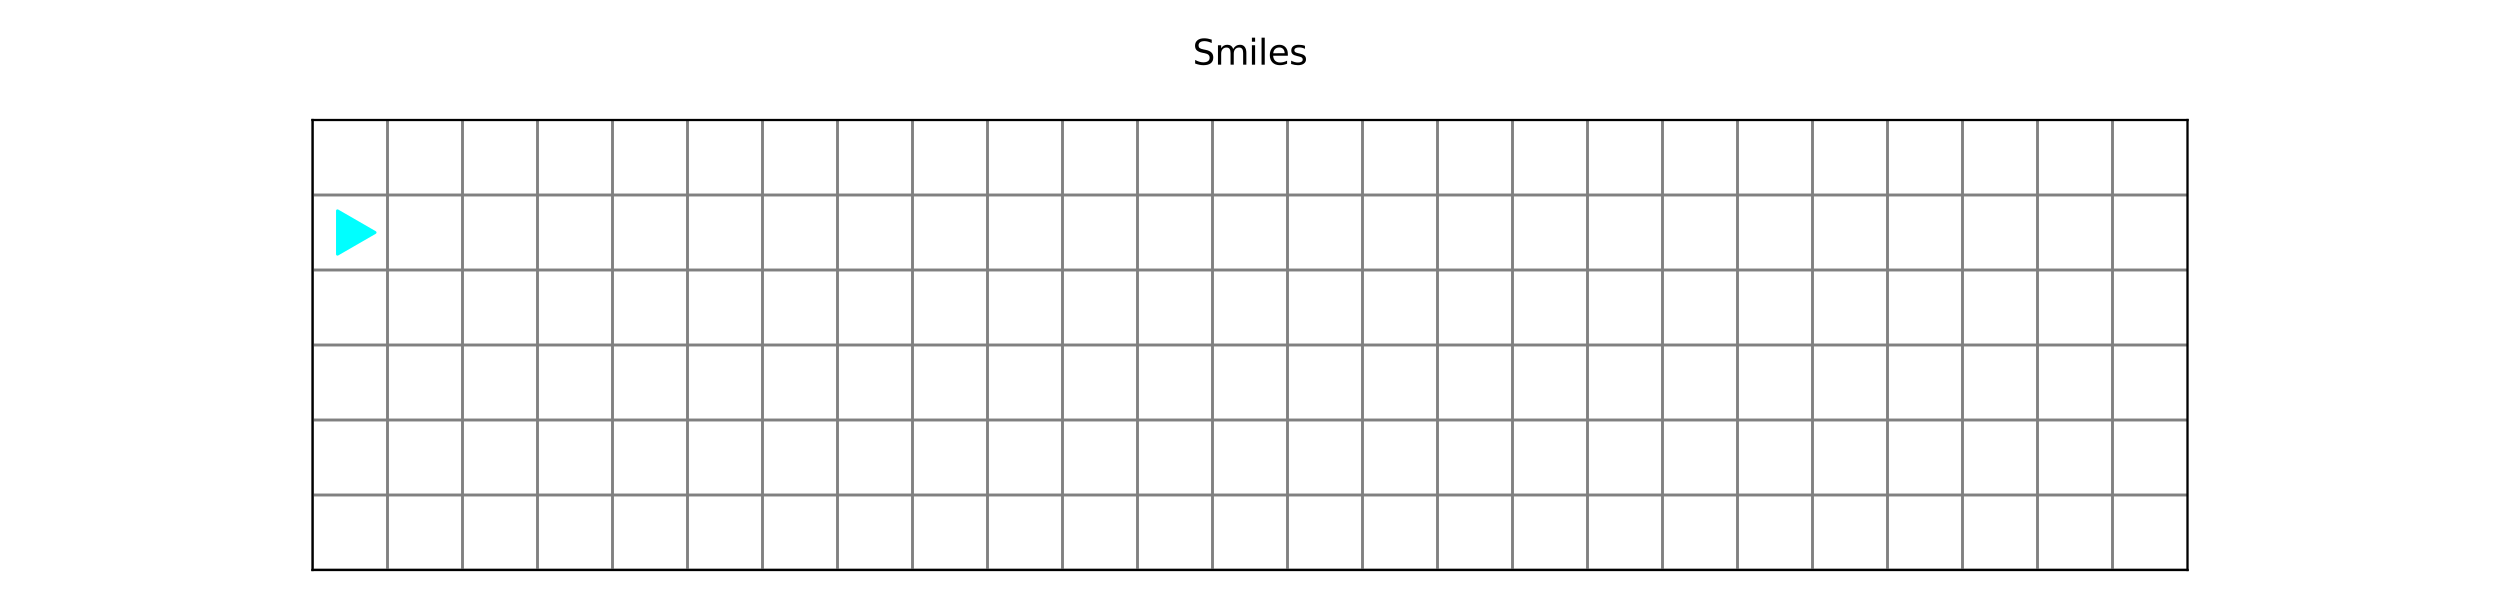<?xml version="1.0" encoding="utf-8" standalone="no"?>
<!DOCTYPE svg PUBLIC "-//W3C//DTD SVG 1.1//EN"
  "http://www.w3.org/Graphics/SVG/1.1/DTD/svg11.dtd">
<svg xmlns:xlink="http://www.w3.org/1999/xlink" width="864pt" height="207.36pt" viewBox="0 0 864 207.36" xmlns="http://www.w3.org/2000/svg" version="1.1">
 <defs>
  <style type="text/css">*{stroke-linejoin: round; stroke-linecap: butt}</style>
 </defs>
 <g id="figure_1">
  <g id="patch_1">
   <path d="M 0 207.36 
L 864 207.36 
L 864 0 
L 0 0 
z
" style="fill: #ffffff"/>
  </g>
  <g id="axes_1">
   <g id="patch_2">
    <path d="M 108 196.992 
L 756 196.992 
L 756 41.472 
L 108 41.472 
z
" style="fill: #ffffff"/>
   </g>
   <g id="patch_3">
    <path d="M 108 196.992 
L 133.92 196.992 
L 133.92 171.072 
L 108 171.072 
z
" clip-path="url(#pe98a3e1376)" style="fill: #ffffff; stroke: #ffffff; stroke-linejoin: miter"/>
   </g>
   <g id="patch_4">
    <path d="M 133.92 196.992 
L 159.84 196.992 
L 159.84 171.072 
L 133.92 171.072 
z
" clip-path="url(#pe98a3e1376)" style="fill: #ffffff; stroke: #ffffff; stroke-linejoin: miter"/>
   </g>
   <g id="patch_5">
    <path d="M 159.84 196.992 
L 185.76 196.992 
L 185.76 171.072 
L 159.84 171.072 
z
" clip-path="url(#pe98a3e1376)" style="fill: #ffffff; stroke: #ffffff; stroke-linejoin: miter"/>
   </g>
   <g id="patch_6">
    <path d="M 185.76 196.992 
L 211.68 196.992 
L 211.68 171.072 
L 185.76 171.072 
z
" clip-path="url(#pe98a3e1376)" style="fill: #ffffff; stroke: #ffffff; stroke-linejoin: miter"/>
   </g>
   <g id="patch_7">
    <path d="M 211.68 196.992 
L 237.6 196.992 
L 237.6 171.072 
L 211.68 171.072 
z
" clip-path="url(#pe98a3e1376)" style="fill: #ffffff; stroke: #ffffff; stroke-linejoin: miter"/>
   </g>
   <g id="patch_8">
    <path d="M 237.6 196.992 
L 263.52 196.992 
L 263.52 171.072 
L 237.6 171.072 
z
" clip-path="url(#pe98a3e1376)" style="fill: #ffffff; stroke: #ffffff; stroke-linejoin: miter"/>
   </g>
   <g id="patch_9">
    <path d="M 263.52 196.992 
L 289.44 196.992 
L 289.44 171.072 
L 263.52 171.072 
z
" clip-path="url(#pe98a3e1376)" style="fill: #ffffff; stroke: #ffffff; stroke-linejoin: miter"/>
   </g>
   <g id="patch_10">
    <path d="M 289.44 196.992 
L 315.36 196.992 
L 315.36 171.072 
L 289.44 171.072 
z
" clip-path="url(#pe98a3e1376)" style="fill: #ffffff; stroke: #ffffff; stroke-linejoin: miter"/>
   </g>
   <g id="patch_11">
    <path d="M 315.36 196.992 
L 341.28 196.992 
L 341.28 171.072 
L 315.36 171.072 
z
" clip-path="url(#pe98a3e1376)" style="fill: #ffffff; stroke: #ffffff; stroke-linejoin: miter"/>
   </g>
   <g id="patch_12">
    <path d="M 341.28 196.992 
L 367.2 196.992 
L 367.2 171.072 
L 341.28 171.072 
z
" clip-path="url(#pe98a3e1376)" style="fill: #ffffff; stroke: #ffffff; stroke-linejoin: miter"/>
   </g>
   <g id="patch_13">
    <path d="M 367.2 196.992 
L 393.12 196.992 
L 393.12 171.072 
L 367.2 171.072 
z
" clip-path="url(#pe98a3e1376)" style="fill: #ffffff; stroke: #ffffff; stroke-linejoin: miter"/>
   </g>
   <g id="patch_14">
    <path d="M 393.12 196.992 
L 419.04 196.992 
L 419.04 171.072 
L 393.12 171.072 
z
" clip-path="url(#pe98a3e1376)" style="fill: #ffffff; stroke: #ffffff; stroke-linejoin: miter"/>
   </g>
   <g id="patch_15">
    <path d="M 419.04 196.992 
L 444.96 196.992 
L 444.96 171.072 
L 419.04 171.072 
z
" clip-path="url(#pe98a3e1376)" style="fill: #ffffff; stroke: #ffffff; stroke-linejoin: miter"/>
   </g>
   <g id="patch_16">
    <path d="M 444.96 196.992 
L 470.88 196.992 
L 470.88 171.072 
L 444.96 171.072 
z
" clip-path="url(#pe98a3e1376)" style="fill: #ffffff; stroke: #ffffff; stroke-linejoin: miter"/>
   </g>
   <g id="patch_17">
    <path d="M 470.88 196.992 
L 496.8 196.992 
L 496.8 171.072 
L 470.88 171.072 
z
" clip-path="url(#pe98a3e1376)" style="fill: #ffffff; stroke: #ffffff; stroke-linejoin: miter"/>
   </g>
   <g id="patch_18">
    <path d="M 496.8 196.992 
L 522.72 196.992 
L 522.72 171.072 
L 496.8 171.072 
z
" clip-path="url(#pe98a3e1376)" style="fill: #ffffff; stroke: #ffffff; stroke-linejoin: miter"/>
   </g>
   <g id="patch_19">
    <path d="M 522.72 196.992 
L 548.64 196.992 
L 548.64 171.072 
L 522.72 171.072 
z
" clip-path="url(#pe98a3e1376)" style="fill: #ffffff; stroke: #ffffff; stroke-linejoin: miter"/>
   </g>
   <g id="patch_20">
    <path d="M 548.64 196.992 
L 574.56 196.992 
L 574.56 171.072 
L 548.64 171.072 
z
" clip-path="url(#pe98a3e1376)" style="fill: #ffffff; stroke: #ffffff; stroke-linejoin: miter"/>
   </g>
   <g id="patch_21">
    <path d="M 574.56 196.992 
L 600.48 196.992 
L 600.48 171.072 
L 574.56 171.072 
z
" clip-path="url(#pe98a3e1376)" style="fill: #ffffff; stroke: #ffffff; stroke-linejoin: miter"/>
   </g>
   <g id="patch_22">
    <path d="M 600.48 196.992 
L 626.4 196.992 
L 626.4 171.072 
L 600.48 171.072 
z
" clip-path="url(#pe98a3e1376)" style="fill: #ffffff; stroke: #ffffff; stroke-linejoin: miter"/>
   </g>
   <g id="patch_23">
    <path d="M 626.4 196.992 
L 652.32 196.992 
L 652.32 171.072 
L 626.4 171.072 
z
" clip-path="url(#pe98a3e1376)" style="fill: #ffffff; stroke: #ffffff; stroke-linejoin: miter"/>
   </g>
   <g id="patch_24">
    <path d="M 652.32 196.992 
L 678.24 196.992 
L 678.24 171.072 
L 652.32 171.072 
z
" clip-path="url(#pe98a3e1376)" style="fill: #ffffff; stroke: #ffffff; stroke-linejoin: miter"/>
   </g>
   <g id="patch_25">
    <path d="M 678.24 196.992 
L 704.16 196.992 
L 704.16 171.072 
L 678.24 171.072 
z
" clip-path="url(#pe98a3e1376)" style="fill: #ffffff; stroke: #ffffff; stroke-linejoin: miter"/>
   </g>
   <g id="patch_26">
    <path d="M 704.16 196.992 
L 730.08 196.992 
L 730.08 171.072 
L 704.16 171.072 
z
" clip-path="url(#pe98a3e1376)" style="fill: #ffffff; stroke: #ffffff; stroke-linejoin: miter"/>
   </g>
   <g id="patch_27">
    <path d="M 730.08 196.992 
L 756 196.992 
L 756 171.072 
L 730.08 171.072 
z
" clip-path="url(#pe98a3e1376)" style="fill: #ffffff; stroke: #ffffff; stroke-linejoin: miter"/>
   </g>
   <g id="patch_28">
    <path d="M 108 171.072 
L 133.92 171.072 
L 133.92 145.152 
L 108 145.152 
z
" clip-path="url(#pe98a3e1376)" style="fill: #ffffff; stroke: #ffffff; stroke-linejoin: miter"/>
   </g>
   <g id="patch_29">
    <path d="M 133.92 171.072 
L 159.84 171.072 
L 159.84 145.152 
L 133.92 145.152 
z
" clip-path="url(#pe98a3e1376)" style="fill: #ffffff; stroke: #ffffff; stroke-linejoin: miter"/>
   </g>
   <g id="patch_30">
    <path d="M 159.84 171.072 
L 185.76 171.072 
L 185.76 145.152 
L 159.84 145.152 
z
" clip-path="url(#pe98a3e1376)" style="fill: #ffffff; stroke: #ffffff; stroke-linejoin: miter"/>
   </g>
   <g id="patch_31">
    <path d="M 185.76 171.072 
L 211.68 171.072 
L 211.68 145.152 
L 185.76 145.152 
z
" clip-path="url(#pe98a3e1376)" style="fill: #ffffff; stroke: #ffffff; stroke-linejoin: miter"/>
   </g>
   <g id="patch_32">
    <path d="M 211.68 171.072 
L 237.6 171.072 
L 237.6 145.152 
L 211.68 145.152 
z
" clip-path="url(#pe98a3e1376)" style="fill: #ffffff; stroke: #ffffff; stroke-linejoin: miter"/>
   </g>
   <g id="patch_33">
    <path d="M 237.6 171.072 
L 263.52 171.072 
L 263.52 145.152 
L 237.6 145.152 
z
" clip-path="url(#pe98a3e1376)" style="fill: #ffffff; stroke: #ffffff; stroke-linejoin: miter"/>
   </g>
   <g id="patch_34">
    <path d="M 263.52 171.072 
L 289.44 171.072 
L 289.44 145.152 
L 263.52 145.152 
z
" clip-path="url(#pe98a3e1376)" style="fill: #ffffff; stroke: #ffffff; stroke-linejoin: miter"/>
   </g>
   <g id="patch_35">
    <path d="M 289.44 171.072 
L 315.36 171.072 
L 315.36 145.152 
L 289.44 145.152 
z
" clip-path="url(#pe98a3e1376)" style="fill: #ffffff; stroke: #ffffff; stroke-linejoin: miter"/>
   </g>
   <g id="patch_36">
    <path d="M 315.36 171.072 
L 341.28 171.072 
L 341.28 145.152 
L 315.36 145.152 
z
" clip-path="url(#pe98a3e1376)" style="fill: #ffffff; stroke: #ffffff; stroke-linejoin: miter"/>
   </g>
   <g id="patch_37">
    <path d="M 341.28 171.072 
L 367.2 171.072 
L 367.2 145.152 
L 341.28 145.152 
z
" clip-path="url(#pe98a3e1376)" style="fill: #ffffff; stroke: #ffffff; stroke-linejoin: miter"/>
   </g>
   <g id="patch_38">
    <path d="M 367.2 171.072 
L 393.12 171.072 
L 393.12 145.152 
L 367.2 145.152 
z
" clip-path="url(#pe98a3e1376)" style="fill: #ffffff; stroke: #ffffff; stroke-linejoin: miter"/>
   </g>
   <g id="patch_39">
    <path d="M 393.12 171.072 
L 419.04 171.072 
L 419.04 145.152 
L 393.12 145.152 
z
" clip-path="url(#pe98a3e1376)" style="fill: #ffffff; stroke: #ffffff; stroke-linejoin: miter"/>
   </g>
   <g id="patch_40">
    <path d="M 419.04 171.072 
L 444.96 171.072 
L 444.96 145.152 
L 419.04 145.152 
z
" clip-path="url(#pe98a3e1376)" style="fill: #ffffff; stroke: #ffffff; stroke-linejoin: miter"/>
   </g>
   <g id="patch_41">
    <path d="M 444.96 171.072 
L 470.88 171.072 
L 470.88 145.152 
L 444.96 145.152 
z
" clip-path="url(#pe98a3e1376)" style="fill: #ffffff; stroke: #ffffff; stroke-linejoin: miter"/>
   </g>
   <g id="patch_42">
    <path d="M 470.88 171.072 
L 496.8 171.072 
L 496.8 145.152 
L 470.88 145.152 
z
" clip-path="url(#pe98a3e1376)" style="fill: #ffffff; stroke: #ffffff; stroke-linejoin: miter"/>
   </g>
   <g id="patch_43">
    <path d="M 496.8 171.072 
L 522.72 171.072 
L 522.72 145.152 
L 496.8 145.152 
z
" clip-path="url(#pe98a3e1376)" style="fill: #ffffff; stroke: #ffffff; stroke-linejoin: miter"/>
   </g>
   <g id="patch_44">
    <path d="M 522.72 171.072 
L 548.64 171.072 
L 548.64 145.152 
L 522.72 145.152 
z
" clip-path="url(#pe98a3e1376)" style="fill: #ffffff; stroke: #ffffff; stroke-linejoin: miter"/>
   </g>
   <g id="patch_45">
    <path d="M 548.64 171.072 
L 574.56 171.072 
L 574.56 145.152 
L 548.64 145.152 
z
" clip-path="url(#pe98a3e1376)" style="fill: #ffffff; stroke: #ffffff; stroke-linejoin: miter"/>
   </g>
   <g id="patch_46">
    <path d="M 574.56 171.072 
L 600.48 171.072 
L 600.48 145.152 
L 574.56 145.152 
z
" clip-path="url(#pe98a3e1376)" style="fill: #ffffff; stroke: #ffffff; stroke-linejoin: miter"/>
   </g>
   <g id="patch_47">
    <path d="M 600.48 171.072 
L 626.4 171.072 
L 626.4 145.152 
L 600.48 145.152 
z
" clip-path="url(#pe98a3e1376)" style="fill: #ffffff; stroke: #ffffff; stroke-linejoin: miter"/>
   </g>
   <g id="patch_48">
    <path d="M 626.4 171.072 
L 652.32 171.072 
L 652.32 145.152 
L 626.4 145.152 
z
" clip-path="url(#pe98a3e1376)" style="fill: #ffffff; stroke: #ffffff; stroke-linejoin: miter"/>
   </g>
   <g id="patch_49">
    <path d="M 652.32 171.072 
L 678.24 171.072 
L 678.24 145.152 
L 652.32 145.152 
z
" clip-path="url(#pe98a3e1376)" style="fill: #ffffff; stroke: #ffffff; stroke-linejoin: miter"/>
   </g>
   <g id="patch_50">
    <path d="M 678.24 171.072 
L 704.16 171.072 
L 704.16 145.152 
L 678.24 145.152 
z
" clip-path="url(#pe98a3e1376)" style="fill: #ffffff; stroke: #ffffff; stroke-linejoin: miter"/>
   </g>
   <g id="patch_51">
    <path d="M 704.16 171.072 
L 730.08 171.072 
L 730.08 145.152 
L 704.16 145.152 
z
" clip-path="url(#pe98a3e1376)" style="fill: #ffffff; stroke: #ffffff; stroke-linejoin: miter"/>
   </g>
   <g id="patch_52">
    <path d="M 730.08 171.072 
L 756 171.072 
L 756 145.152 
L 730.08 145.152 
z
" clip-path="url(#pe98a3e1376)" style="fill: #ffffff; stroke: #ffffff; stroke-linejoin: miter"/>
   </g>
   <g id="patch_53">
    <path d="M 108 145.152 
L 133.92 145.152 
L 133.92 119.232 
L 108 119.232 
z
" clip-path="url(#pe98a3e1376)" style="fill: #ffffff; stroke: #ffffff; stroke-linejoin: miter"/>
   </g>
   <g id="patch_54">
    <path d="M 133.92 145.152 
L 159.84 145.152 
L 159.84 119.232 
L 133.92 119.232 
z
" clip-path="url(#pe98a3e1376)" style="fill: #ffffff; stroke: #ffffff; stroke-linejoin: miter"/>
   </g>
   <g id="patch_55">
    <path d="M 159.84 145.152 
L 185.76 145.152 
L 185.76 119.232 
L 159.84 119.232 
z
" clip-path="url(#pe98a3e1376)" style="fill: #ffffff; stroke: #ffffff; stroke-linejoin: miter"/>
   </g>
   <g id="patch_56">
    <path d="M 185.76 145.152 
L 211.68 145.152 
L 211.68 119.232 
L 185.76 119.232 
z
" clip-path="url(#pe98a3e1376)" style="fill: #ffffff; stroke: #ffffff; stroke-linejoin: miter"/>
   </g>
   <g id="patch_57">
    <path d="M 211.68 145.152 
L 237.6 145.152 
L 237.6 119.232 
L 211.68 119.232 
z
" clip-path="url(#pe98a3e1376)" style="fill: #ffffff; stroke: #ffffff; stroke-linejoin: miter"/>
   </g>
   <g id="patch_58">
    <path d="M 237.6 145.152 
L 263.52 145.152 
L 263.52 119.232 
L 237.6 119.232 
z
" clip-path="url(#pe98a3e1376)" style="fill: #ffffff; stroke: #ffffff; stroke-linejoin: miter"/>
   </g>
   <g id="patch_59">
    <path d="M 263.52 145.152 
L 289.44 145.152 
L 289.44 119.232 
L 263.52 119.232 
z
" clip-path="url(#pe98a3e1376)" style="fill: #ffffff; stroke: #ffffff; stroke-linejoin: miter"/>
   </g>
   <g id="patch_60">
    <path d="M 289.44 145.152 
L 315.36 145.152 
L 315.36 119.232 
L 289.44 119.232 
z
" clip-path="url(#pe98a3e1376)" style="fill: #ffffff; stroke: #ffffff; stroke-linejoin: miter"/>
   </g>
   <g id="patch_61">
    <path d="M 315.36 145.152 
L 341.28 145.152 
L 341.28 119.232 
L 315.36 119.232 
z
" clip-path="url(#pe98a3e1376)" style="fill: #ffffff; stroke: #ffffff; stroke-linejoin: miter"/>
   </g>
   <g id="patch_62">
    <path d="M 341.28 145.152 
L 367.2 145.152 
L 367.2 119.232 
L 341.28 119.232 
z
" clip-path="url(#pe98a3e1376)" style="fill: #ffffff; stroke: #ffffff; stroke-linejoin: miter"/>
   </g>
   <g id="patch_63">
    <path d="M 367.2 145.152 
L 393.12 145.152 
L 393.12 119.232 
L 367.2 119.232 
z
" clip-path="url(#pe98a3e1376)" style="fill: #ffffff; stroke: #ffffff; stroke-linejoin: miter"/>
   </g>
   <g id="patch_64">
    <path d="M 393.12 145.152 
L 419.04 145.152 
L 419.04 119.232 
L 393.12 119.232 
z
" clip-path="url(#pe98a3e1376)" style="fill: #ffffff; stroke: #ffffff; stroke-linejoin: miter"/>
   </g>
   <g id="patch_65">
    <path d="M 419.04 145.152 
L 444.96 145.152 
L 444.96 119.232 
L 419.04 119.232 
z
" clip-path="url(#pe98a3e1376)" style="fill: #ffffff; stroke: #ffffff; stroke-linejoin: miter"/>
   </g>
   <g id="patch_66">
    <path d="M 444.96 145.152 
L 470.88 145.152 
L 470.88 119.232 
L 444.96 119.232 
z
" clip-path="url(#pe98a3e1376)" style="fill: #ffffff; stroke: #ffffff; stroke-linejoin: miter"/>
   </g>
   <g id="patch_67">
    <path d="M 470.88 145.152 
L 496.8 145.152 
L 496.8 119.232 
L 470.88 119.232 
z
" clip-path="url(#pe98a3e1376)" style="fill: #ffffff; stroke: #ffffff; stroke-linejoin: miter"/>
   </g>
   <g id="patch_68">
    <path d="M 496.8 145.152 
L 522.72 145.152 
L 522.72 119.232 
L 496.8 119.232 
z
" clip-path="url(#pe98a3e1376)" style="fill: #ffffff; stroke: #ffffff; stroke-linejoin: miter"/>
   </g>
   <g id="patch_69">
    <path d="M 522.72 145.152 
L 548.64 145.152 
L 548.64 119.232 
L 522.72 119.232 
z
" clip-path="url(#pe98a3e1376)" style="fill: #ffffff; stroke: #ffffff; stroke-linejoin: miter"/>
   </g>
   <g id="patch_70">
    <path d="M 548.64 145.152 
L 574.56 145.152 
L 574.56 119.232 
L 548.64 119.232 
z
" clip-path="url(#pe98a3e1376)" style="fill: #ffffff; stroke: #ffffff; stroke-linejoin: miter"/>
   </g>
   <g id="patch_71">
    <path d="M 574.56 145.152 
L 600.48 145.152 
L 600.48 119.232 
L 574.56 119.232 
z
" clip-path="url(#pe98a3e1376)" style="fill: #ffffff; stroke: #ffffff; stroke-linejoin: miter"/>
   </g>
   <g id="patch_72">
    <path d="M 600.48 145.152 
L 626.4 145.152 
L 626.4 119.232 
L 600.48 119.232 
z
" clip-path="url(#pe98a3e1376)" style="fill: #ffffff; stroke: #ffffff; stroke-linejoin: miter"/>
   </g>
   <g id="patch_73">
    <path d="M 626.4 145.152 
L 652.32 145.152 
L 652.32 119.232 
L 626.4 119.232 
z
" clip-path="url(#pe98a3e1376)" style="fill: #ffffff; stroke: #ffffff; stroke-linejoin: miter"/>
   </g>
   <g id="patch_74">
    <path d="M 652.32 145.152 
L 678.24 145.152 
L 678.24 119.232 
L 652.32 119.232 
z
" clip-path="url(#pe98a3e1376)" style="fill: #ffffff; stroke: #ffffff; stroke-linejoin: miter"/>
   </g>
   <g id="patch_75">
    <path d="M 678.24 145.152 
L 704.16 145.152 
L 704.16 119.232 
L 678.24 119.232 
z
" clip-path="url(#pe98a3e1376)" style="fill: #ffffff; stroke: #ffffff; stroke-linejoin: miter"/>
   </g>
   <g id="patch_76">
    <path d="M 704.16 145.152 
L 730.08 145.152 
L 730.08 119.232 
L 704.16 119.232 
z
" clip-path="url(#pe98a3e1376)" style="fill: #ffffff; stroke: #ffffff; stroke-linejoin: miter"/>
   </g>
   <g id="patch_77">
    <path d="M 730.08 145.152 
L 756 145.152 
L 756 119.232 
L 730.08 119.232 
z
" clip-path="url(#pe98a3e1376)" style="fill: #ffffff; stroke: #ffffff; stroke-linejoin: miter"/>
   </g>
   <g id="patch_78">
    <path d="M 108 119.232 
L 133.92 119.232 
L 133.92 93.312 
L 108 93.312 
z
" clip-path="url(#pe98a3e1376)" style="fill: #ffffff; stroke: #ffffff; stroke-linejoin: miter"/>
   </g>
   <g id="patch_79">
    <path d="M 133.92 119.232 
L 159.84 119.232 
L 159.84 93.312 
L 133.92 93.312 
z
" clip-path="url(#pe98a3e1376)" style="fill: #ffffff; stroke: #ffffff; stroke-linejoin: miter"/>
   </g>
   <g id="patch_80">
    <path d="M 159.84 119.232 
L 185.76 119.232 
L 185.76 93.312 
L 159.84 93.312 
z
" clip-path="url(#pe98a3e1376)" style="fill: #ffffff; stroke: #ffffff; stroke-linejoin: miter"/>
   </g>
   <g id="patch_81">
    <path d="M 185.76 119.232 
L 211.68 119.232 
L 211.68 93.312 
L 185.76 93.312 
z
" clip-path="url(#pe98a3e1376)" style="fill: #ffffff; stroke: #ffffff; stroke-linejoin: miter"/>
   </g>
   <g id="patch_82">
    <path d="M 211.68 119.232 
L 237.6 119.232 
L 237.6 93.312 
L 211.68 93.312 
z
" clip-path="url(#pe98a3e1376)" style="fill: #ffffff; stroke: #ffffff; stroke-linejoin: miter"/>
   </g>
   <g id="patch_83">
    <path d="M 237.6 119.232 
L 263.52 119.232 
L 263.52 93.312 
L 237.6 93.312 
z
" clip-path="url(#pe98a3e1376)" style="fill: #ffffff; stroke: #ffffff; stroke-linejoin: miter"/>
   </g>
   <g id="patch_84">
    <path d="M 263.52 119.232 
L 289.44 119.232 
L 289.44 93.312 
L 263.52 93.312 
z
" clip-path="url(#pe98a3e1376)" style="fill: #ffffff; stroke: #ffffff; stroke-linejoin: miter"/>
   </g>
   <g id="patch_85">
    <path d="M 289.44 119.232 
L 315.36 119.232 
L 315.36 93.312 
L 289.44 93.312 
z
" clip-path="url(#pe98a3e1376)" style="fill: #ffffff; stroke: #ffffff; stroke-linejoin: miter"/>
   </g>
   <g id="patch_86">
    <path d="M 315.36 119.232 
L 341.28 119.232 
L 341.28 93.312 
L 315.36 93.312 
z
" clip-path="url(#pe98a3e1376)" style="fill: #ffffff; stroke: #ffffff; stroke-linejoin: miter"/>
   </g>
   <g id="patch_87">
    <path d="M 341.28 119.232 
L 367.2 119.232 
L 367.2 93.312 
L 341.28 93.312 
z
" clip-path="url(#pe98a3e1376)" style="fill: #ffffff; stroke: #ffffff; stroke-linejoin: miter"/>
   </g>
   <g id="patch_88">
    <path d="M 367.2 119.232 
L 393.12 119.232 
L 393.12 93.312 
L 367.2 93.312 
z
" clip-path="url(#pe98a3e1376)" style="fill: #ffffff; stroke: #ffffff; stroke-linejoin: miter"/>
   </g>
   <g id="patch_89">
    <path d="M 393.12 119.232 
L 419.04 119.232 
L 419.04 93.312 
L 393.12 93.312 
z
" clip-path="url(#pe98a3e1376)" style="fill: #ffffff; stroke: #ffffff; stroke-linejoin: miter"/>
   </g>
   <g id="patch_90">
    <path d="M 419.04 119.232 
L 444.96 119.232 
L 444.96 93.312 
L 419.04 93.312 
z
" clip-path="url(#pe98a3e1376)" style="fill: #ffffff; stroke: #ffffff; stroke-linejoin: miter"/>
   </g>
   <g id="patch_91">
    <path d="M 444.96 119.232 
L 470.88 119.232 
L 470.88 93.312 
L 444.96 93.312 
z
" clip-path="url(#pe98a3e1376)" style="fill: #ffffff; stroke: #ffffff; stroke-linejoin: miter"/>
   </g>
   <g id="patch_92">
    <path d="M 470.88 119.232 
L 496.8 119.232 
L 496.8 93.312 
L 470.88 93.312 
z
" clip-path="url(#pe98a3e1376)" style="fill: #ffffff; stroke: #ffffff; stroke-linejoin: miter"/>
   </g>
   <g id="patch_93">
    <path d="M 496.8 119.232 
L 522.72 119.232 
L 522.72 93.312 
L 496.8 93.312 
z
" clip-path="url(#pe98a3e1376)" style="fill: #ffffff; stroke: #ffffff; stroke-linejoin: miter"/>
   </g>
   <g id="patch_94">
    <path d="M 522.72 119.232 
L 548.64 119.232 
L 548.64 93.312 
L 522.72 93.312 
z
" clip-path="url(#pe98a3e1376)" style="fill: #ffffff; stroke: #ffffff; stroke-linejoin: miter"/>
   </g>
   <g id="patch_95">
    <path d="M 548.64 119.232 
L 574.56 119.232 
L 574.56 93.312 
L 548.64 93.312 
z
" clip-path="url(#pe98a3e1376)" style="fill: #ffffff; stroke: #ffffff; stroke-linejoin: miter"/>
   </g>
   <g id="patch_96">
    <path d="M 574.56 119.232 
L 600.48 119.232 
L 600.48 93.312 
L 574.56 93.312 
z
" clip-path="url(#pe98a3e1376)" style="fill: #ffffff; stroke: #ffffff; stroke-linejoin: miter"/>
   </g>
   <g id="patch_97">
    <path d="M 600.48 119.232 
L 626.4 119.232 
L 626.4 93.312 
L 600.48 93.312 
z
" clip-path="url(#pe98a3e1376)" style="fill: #ffffff; stroke: #ffffff; stroke-linejoin: miter"/>
   </g>
   <g id="patch_98">
    <path d="M 626.4 119.232 
L 652.32 119.232 
L 652.32 93.312 
L 626.4 93.312 
z
" clip-path="url(#pe98a3e1376)" style="fill: #ffffff; stroke: #ffffff; stroke-linejoin: miter"/>
   </g>
   <g id="patch_99">
    <path d="M 652.32 119.232 
L 678.24 119.232 
L 678.24 93.312 
L 652.32 93.312 
z
" clip-path="url(#pe98a3e1376)" style="fill: #ffffff; stroke: #ffffff; stroke-linejoin: miter"/>
   </g>
   <g id="patch_100">
    <path d="M 678.24 119.232 
L 704.16 119.232 
L 704.16 93.312 
L 678.24 93.312 
z
" clip-path="url(#pe98a3e1376)" style="fill: #ffffff; stroke: #ffffff; stroke-linejoin: miter"/>
   </g>
   <g id="patch_101">
    <path d="M 704.16 119.232 
L 730.08 119.232 
L 730.08 93.312 
L 704.16 93.312 
z
" clip-path="url(#pe98a3e1376)" style="fill: #ffffff; stroke: #ffffff; stroke-linejoin: miter"/>
   </g>
   <g id="patch_102">
    <path d="M 730.08 119.232 
L 756 119.232 
L 756 93.312 
L 730.08 93.312 
z
" clip-path="url(#pe98a3e1376)" style="fill: #ffffff; stroke: #ffffff; stroke-linejoin: miter"/>
   </g>
   <g id="patch_103">
    <path d="M 108 93.312 
L 133.92 93.312 
L 133.92 67.392 
L 108 67.392 
z
" clip-path="url(#pe98a3e1376)" style="fill: #ffffff; stroke: #ffffff; stroke-linejoin: miter"/>
   </g>
   <g id="patch_104">
    <path d="M 133.92 93.312 
L 159.84 93.312 
L 159.84 67.392 
L 133.92 67.392 
z
" clip-path="url(#pe98a3e1376)" style="fill: #ffffff; stroke: #ffffff; stroke-linejoin: miter"/>
   </g>
   <g id="patch_105">
    <path d="M 159.84 93.312 
L 185.76 93.312 
L 185.76 67.392 
L 159.84 67.392 
z
" clip-path="url(#pe98a3e1376)" style="fill: #ffffff; stroke: #ffffff; stroke-linejoin: miter"/>
   </g>
   <g id="patch_106">
    <path d="M 185.76 93.312 
L 211.68 93.312 
L 211.68 67.392 
L 185.76 67.392 
z
" clip-path="url(#pe98a3e1376)" style="fill: #ffffff; stroke: #ffffff; stroke-linejoin: miter"/>
   </g>
   <g id="patch_107">
    <path d="M 211.68 93.312 
L 237.6 93.312 
L 237.6 67.392 
L 211.68 67.392 
z
" clip-path="url(#pe98a3e1376)" style="fill: #ffffff; stroke: #ffffff; stroke-linejoin: miter"/>
   </g>
   <g id="patch_108">
    <path d="M 237.6 93.312 
L 263.52 93.312 
L 263.52 67.392 
L 237.6 67.392 
z
" clip-path="url(#pe98a3e1376)" style="fill: #ffffff; stroke: #ffffff; stroke-linejoin: miter"/>
   </g>
   <g id="patch_109">
    <path d="M 263.52 93.312 
L 289.44 93.312 
L 289.44 67.392 
L 263.52 67.392 
z
" clip-path="url(#pe98a3e1376)" style="fill: #ffffff; stroke: #ffffff; stroke-linejoin: miter"/>
   </g>
   <g id="patch_110">
    <path d="M 289.44 93.312 
L 315.36 93.312 
L 315.36 67.392 
L 289.44 67.392 
z
" clip-path="url(#pe98a3e1376)" style="fill: #ffffff; stroke: #ffffff; stroke-linejoin: miter"/>
   </g>
   <g id="patch_111">
    <path d="M 315.36 93.312 
L 341.28 93.312 
L 341.28 67.392 
L 315.36 67.392 
z
" clip-path="url(#pe98a3e1376)" style="fill: #ffffff; stroke: #ffffff; stroke-linejoin: miter"/>
   </g>
   <g id="patch_112">
    <path d="M 341.28 93.312 
L 367.2 93.312 
L 367.2 67.392 
L 341.28 67.392 
z
" clip-path="url(#pe98a3e1376)" style="fill: #ffffff; stroke: #ffffff; stroke-linejoin: miter"/>
   </g>
   <g id="patch_113">
    <path d="M 367.2 93.312 
L 393.12 93.312 
L 393.12 67.392 
L 367.2 67.392 
z
" clip-path="url(#pe98a3e1376)" style="fill: #ffffff; stroke: #ffffff; stroke-linejoin: miter"/>
   </g>
   <g id="patch_114">
    <path d="M 393.12 93.312 
L 419.04 93.312 
L 419.04 67.392 
L 393.12 67.392 
z
" clip-path="url(#pe98a3e1376)" style="fill: #ffffff; stroke: #ffffff; stroke-linejoin: miter"/>
   </g>
   <g id="patch_115">
    <path d="M 419.04 93.312 
L 444.96 93.312 
L 444.96 67.392 
L 419.04 67.392 
z
" clip-path="url(#pe98a3e1376)" style="fill: #ffffff; stroke: #ffffff; stroke-linejoin: miter"/>
   </g>
   <g id="patch_116">
    <path d="M 444.96 93.312 
L 470.88 93.312 
L 470.88 67.392 
L 444.96 67.392 
z
" clip-path="url(#pe98a3e1376)" style="fill: #ffffff; stroke: #ffffff; stroke-linejoin: miter"/>
   </g>
   <g id="patch_117">
    <path d="M 470.88 93.312 
L 496.8 93.312 
L 496.8 67.392 
L 470.88 67.392 
z
" clip-path="url(#pe98a3e1376)" style="fill: #ffffff; stroke: #ffffff; stroke-linejoin: miter"/>
   </g>
   <g id="patch_118">
    <path d="M 496.8 93.312 
L 522.72 93.312 
L 522.72 67.392 
L 496.8 67.392 
z
" clip-path="url(#pe98a3e1376)" style="fill: #ffffff; stroke: #ffffff; stroke-linejoin: miter"/>
   </g>
   <g id="patch_119">
    <path d="M 522.72 93.312 
L 548.64 93.312 
L 548.64 67.392 
L 522.72 67.392 
z
" clip-path="url(#pe98a3e1376)" style="fill: #ffffff; stroke: #ffffff; stroke-linejoin: miter"/>
   </g>
   <g id="patch_120">
    <path d="M 548.64 93.312 
L 574.56 93.312 
L 574.56 67.392 
L 548.64 67.392 
z
" clip-path="url(#pe98a3e1376)" style="fill: #ffffff; stroke: #ffffff; stroke-linejoin: miter"/>
   </g>
   <g id="patch_121">
    <path d="M 574.56 93.312 
L 600.48 93.312 
L 600.48 67.392 
L 574.56 67.392 
z
" clip-path="url(#pe98a3e1376)" style="fill: #ffffff; stroke: #ffffff; stroke-linejoin: miter"/>
   </g>
   <g id="patch_122">
    <path d="M 600.48 93.312 
L 626.4 93.312 
L 626.4 67.392 
L 600.48 67.392 
z
" clip-path="url(#pe98a3e1376)" style="fill: #ffffff; stroke: #ffffff; stroke-linejoin: miter"/>
   </g>
   <g id="patch_123">
    <path d="M 626.4 93.312 
L 652.32 93.312 
L 652.32 67.392 
L 626.4 67.392 
z
" clip-path="url(#pe98a3e1376)" style="fill: #ffffff; stroke: #ffffff; stroke-linejoin: miter"/>
   </g>
   <g id="patch_124">
    <path d="M 652.32 93.312 
L 678.24 93.312 
L 678.24 67.392 
L 652.32 67.392 
z
" clip-path="url(#pe98a3e1376)" style="fill: #ffffff; stroke: #ffffff; stroke-linejoin: miter"/>
   </g>
   <g id="patch_125">
    <path d="M 678.24 93.312 
L 704.16 93.312 
L 704.16 67.392 
L 678.24 67.392 
z
" clip-path="url(#pe98a3e1376)" style="fill: #ffffff; stroke: #ffffff; stroke-linejoin: miter"/>
   </g>
   <g id="patch_126">
    <path d="M 704.16 93.312 
L 730.08 93.312 
L 730.08 67.392 
L 704.16 67.392 
z
" clip-path="url(#pe98a3e1376)" style="fill: #ffffff; stroke: #ffffff; stroke-linejoin: miter"/>
   </g>
   <g id="patch_127">
    <path d="M 730.08 93.312 
L 756 93.312 
L 756 67.392 
L 730.08 67.392 
z
" clip-path="url(#pe98a3e1376)" style="fill: #ffffff; stroke: #ffffff; stroke-linejoin: miter"/>
   </g>
   <g id="patch_128">
    <path d="M 108 67.392 
L 133.92 67.392 
L 133.92 41.472 
L 108 41.472 
z
" clip-path="url(#pe98a3e1376)" style="fill: #ffffff; stroke: #ffffff; stroke-linejoin: miter"/>
   </g>
   <g id="patch_129">
    <path d="M 133.92 67.392 
L 159.84 67.392 
L 159.84 41.472 
L 133.92 41.472 
z
" clip-path="url(#pe98a3e1376)" style="fill: #ffffff; stroke: #ffffff; stroke-linejoin: miter"/>
   </g>
   <g id="patch_130">
    <path d="M 159.84 67.392 
L 185.76 67.392 
L 185.76 41.472 
L 159.84 41.472 
z
" clip-path="url(#pe98a3e1376)" style="fill: #ffffff; stroke: #ffffff; stroke-linejoin: miter"/>
   </g>
   <g id="patch_131">
    <path d="M 185.76 67.392 
L 211.68 67.392 
L 211.68 41.472 
L 185.76 41.472 
z
" clip-path="url(#pe98a3e1376)" style="fill: #ffffff; stroke: #ffffff; stroke-linejoin: miter"/>
   </g>
   <g id="patch_132">
    <path d="M 211.68 67.392 
L 237.6 67.392 
L 237.6 41.472 
L 211.68 41.472 
z
" clip-path="url(#pe98a3e1376)" style="fill: #ffffff; stroke: #ffffff; stroke-linejoin: miter"/>
   </g>
   <g id="patch_133">
    <path d="M 237.6 67.392 
L 263.52 67.392 
L 263.52 41.472 
L 237.6 41.472 
z
" clip-path="url(#pe98a3e1376)" style="fill: #ffffff; stroke: #ffffff; stroke-linejoin: miter"/>
   </g>
   <g id="patch_134">
    <path d="M 263.52 67.392 
L 289.44 67.392 
L 289.44 41.472 
L 263.52 41.472 
z
" clip-path="url(#pe98a3e1376)" style="fill: #ffffff; stroke: #ffffff; stroke-linejoin: miter"/>
   </g>
   <g id="patch_135">
    <path d="M 289.44 67.392 
L 315.36 67.392 
L 315.36 41.472 
L 289.44 41.472 
z
" clip-path="url(#pe98a3e1376)" style="fill: #ffffff; stroke: #ffffff; stroke-linejoin: miter"/>
   </g>
   <g id="patch_136">
    <path d="M 315.36 67.392 
L 341.28 67.392 
L 341.28 41.472 
L 315.36 41.472 
z
" clip-path="url(#pe98a3e1376)" style="fill: #ffffff; stroke: #ffffff; stroke-linejoin: miter"/>
   </g>
   <g id="patch_137">
    <path d="M 341.28 67.392 
L 367.2 67.392 
L 367.2 41.472 
L 341.28 41.472 
z
" clip-path="url(#pe98a3e1376)" style="fill: #ffffff; stroke: #ffffff; stroke-linejoin: miter"/>
   </g>
   <g id="patch_138">
    <path d="M 367.2 67.392 
L 393.12 67.392 
L 393.12 41.472 
L 367.2 41.472 
z
" clip-path="url(#pe98a3e1376)" style="fill: #ffffff; stroke: #ffffff; stroke-linejoin: miter"/>
   </g>
   <g id="patch_139">
    <path d="M 393.12 67.392 
L 419.04 67.392 
L 419.04 41.472 
L 393.12 41.472 
z
" clip-path="url(#pe98a3e1376)" style="fill: #ffffff; stroke: #ffffff; stroke-linejoin: miter"/>
   </g>
   <g id="patch_140">
    <path d="M 419.04 67.392 
L 444.96 67.392 
L 444.96 41.472 
L 419.04 41.472 
z
" clip-path="url(#pe98a3e1376)" style="fill: #ffffff; stroke: #ffffff; stroke-linejoin: miter"/>
   </g>
   <g id="patch_141">
    <path d="M 444.96 67.392 
L 470.88 67.392 
L 470.88 41.472 
L 444.96 41.472 
z
" clip-path="url(#pe98a3e1376)" style="fill: #ffffff; stroke: #ffffff; stroke-linejoin: miter"/>
   </g>
   <g id="patch_142">
    <path d="M 470.88 67.392 
L 496.8 67.392 
L 496.8 41.472 
L 470.88 41.472 
z
" clip-path="url(#pe98a3e1376)" style="fill: #ffffff; stroke: #ffffff; stroke-linejoin: miter"/>
   </g>
   <g id="patch_143">
    <path d="M 496.8 67.392 
L 522.72 67.392 
L 522.72 41.472 
L 496.8 41.472 
z
" clip-path="url(#pe98a3e1376)" style="fill: #ffffff; stroke: #ffffff; stroke-linejoin: miter"/>
   </g>
   <g id="patch_144">
    <path d="M 522.72 67.392 
L 548.64 67.392 
L 548.64 41.472 
L 522.72 41.472 
z
" clip-path="url(#pe98a3e1376)" style="fill: #ffffff; stroke: #ffffff; stroke-linejoin: miter"/>
   </g>
   <g id="patch_145">
    <path d="M 548.64 67.392 
L 574.56 67.392 
L 574.56 41.472 
L 548.64 41.472 
z
" clip-path="url(#pe98a3e1376)" style="fill: #ffffff; stroke: #ffffff; stroke-linejoin: miter"/>
   </g>
   <g id="patch_146">
    <path d="M 574.56 67.392 
L 600.48 67.392 
L 600.48 41.472 
L 574.56 41.472 
z
" clip-path="url(#pe98a3e1376)" style="fill: #ffffff; stroke: #ffffff; stroke-linejoin: miter"/>
   </g>
   <g id="patch_147">
    <path d="M 600.48 67.392 
L 626.4 67.392 
L 626.4 41.472 
L 600.48 41.472 
z
" clip-path="url(#pe98a3e1376)" style="fill: #ffffff; stroke: #ffffff; stroke-linejoin: miter"/>
   </g>
   <g id="patch_148">
    <path d="M 626.4 67.392 
L 652.32 67.392 
L 652.32 41.472 
L 626.4 41.472 
z
" clip-path="url(#pe98a3e1376)" style="fill: #ffffff; stroke: #ffffff; stroke-linejoin: miter"/>
   </g>
   <g id="patch_149">
    <path d="M 652.32 67.392 
L 678.24 67.392 
L 678.24 41.472 
L 652.32 41.472 
z
" clip-path="url(#pe98a3e1376)" style="fill: #ffffff; stroke: #ffffff; stroke-linejoin: miter"/>
   </g>
   <g id="patch_150">
    <path d="M 678.24 67.392 
L 704.16 67.392 
L 704.16 41.472 
L 678.24 41.472 
z
" clip-path="url(#pe98a3e1376)" style="fill: #ffffff; stroke: #ffffff; stroke-linejoin: miter"/>
   </g>
   <g id="patch_151">
    <path d="M 704.16 67.392 
L 730.08 67.392 
L 730.08 41.472 
L 704.16 41.472 
z
" clip-path="url(#pe98a3e1376)" style="fill: #ffffff; stroke: #ffffff; stroke-linejoin: miter"/>
   </g>
   <g id="patch_152">
    <path d="M 730.08 67.392 
L 756 67.392 
L 756 41.472 
L 730.08 41.472 
z
" clip-path="url(#pe98a3e1376)" style="fill: #ffffff; stroke: #ffffff; stroke-linejoin: miter"/>
   </g>
   <g id="PathCollection_1">
    <defs>
     <path id="mde0017254a" d="M 8.66 0 
L -4.33 -7.5 
L -4.33 7.5 
z
" style="stroke: #00ffff"/>
    </defs>
    <g clip-path="url(#pe98a3e1376)">
     <use xlink:href="#mde0017254a" x="120.96" y="80.352" style="fill: #00ffff; stroke: #00ffff"/>
    </g>
   </g>
   <g id="matplotlib.axis_1">
    <g id="text_1">
     <!--   -->
     <g transform="translate(430.093 37.472)scale(0.12 -0.12)">
      <defs>
       <path id="DejaVuSans-20" transform="scale(0.016)"/>
      </defs>
      <use xlink:href="#DejaVuSans-20"/>
     </g>
    </g>
   </g>
   <g id="line2d_1">
    <path d="M 108 196.992 
L 108 41.472 
" clip-path="url(#pe98a3e1376)" style="fill: none; stroke: #808080; stroke-linecap: square"/>
   </g>
   <g id="line2d_2">
    <path d="M 133.92 196.992 
L 133.92 41.472 
" clip-path="url(#pe98a3e1376)" style="fill: none; stroke: #808080; stroke-linecap: square"/>
   </g>
   <g id="line2d_3">
    <path d="M 159.84 196.992 
L 159.84 41.472 
" clip-path="url(#pe98a3e1376)" style="fill: none; stroke: #808080; stroke-linecap: square"/>
   </g>
   <g id="line2d_4">
    <path d="M 185.76 196.992 
L 185.76 41.472 
" clip-path="url(#pe98a3e1376)" style="fill: none; stroke: #808080; stroke-linecap: square"/>
   </g>
   <g id="line2d_5">
    <path d="M 211.68 196.992 
L 211.68 41.472 
" clip-path="url(#pe98a3e1376)" style="fill: none; stroke: #808080; stroke-linecap: square"/>
   </g>
   <g id="line2d_6">
    <path d="M 237.6 196.992 
L 237.6 41.472 
" clip-path="url(#pe98a3e1376)" style="fill: none; stroke: #808080; stroke-linecap: square"/>
   </g>
   <g id="line2d_7">
    <path d="M 263.52 196.992 
L 263.52 41.472 
" clip-path="url(#pe98a3e1376)" style="fill: none; stroke: #808080; stroke-linecap: square"/>
   </g>
   <g id="line2d_8">
    <path d="M 289.44 196.992 
L 289.44 41.472 
" clip-path="url(#pe98a3e1376)" style="fill: none; stroke: #808080; stroke-linecap: square"/>
   </g>
   <g id="line2d_9">
    <path d="M 315.36 196.992 
L 315.36 41.472 
" clip-path="url(#pe98a3e1376)" style="fill: none; stroke: #808080; stroke-linecap: square"/>
   </g>
   <g id="line2d_10">
    <path d="M 341.28 196.992 
L 341.28 41.472 
" clip-path="url(#pe98a3e1376)" style="fill: none; stroke: #808080; stroke-linecap: square"/>
   </g>
   <g id="line2d_11">
    <path d="M 367.2 196.992 
L 367.2 41.472 
" clip-path="url(#pe98a3e1376)" style="fill: none; stroke: #808080; stroke-linecap: square"/>
   </g>
   <g id="line2d_12">
    <path d="M 393.12 196.992 
L 393.12 41.472 
" clip-path="url(#pe98a3e1376)" style="fill: none; stroke: #808080; stroke-linecap: square"/>
   </g>
   <g id="line2d_13">
    <path d="M 419.04 196.992 
L 419.04 41.472 
" clip-path="url(#pe98a3e1376)" style="fill: none; stroke: #808080; stroke-linecap: square"/>
   </g>
   <g id="line2d_14">
    <path d="M 444.96 196.992 
L 444.96 41.472 
" clip-path="url(#pe98a3e1376)" style="fill: none; stroke: #808080; stroke-linecap: square"/>
   </g>
   <g id="line2d_15">
    <path d="M 470.88 196.992 
L 470.88 41.472 
" clip-path="url(#pe98a3e1376)" style="fill: none; stroke: #808080; stroke-linecap: square"/>
   </g>
   <g id="line2d_16">
    <path d="M 496.8 196.992 
L 496.8 41.472 
" clip-path="url(#pe98a3e1376)" style="fill: none; stroke: #808080; stroke-linecap: square"/>
   </g>
   <g id="line2d_17">
    <path d="M 522.72 196.992 
L 522.72 41.472 
" clip-path="url(#pe98a3e1376)" style="fill: none; stroke: #808080; stroke-linecap: square"/>
   </g>
   <g id="line2d_18">
    <path d="M 548.64 196.992 
L 548.64 41.472 
" clip-path="url(#pe98a3e1376)" style="fill: none; stroke: #808080; stroke-linecap: square"/>
   </g>
   <g id="line2d_19">
    <path d="M 574.56 196.992 
L 574.56 41.472 
" clip-path="url(#pe98a3e1376)" style="fill: none; stroke: #808080; stroke-linecap: square"/>
   </g>
   <g id="line2d_20">
    <path d="M 600.48 196.992 
L 600.48 41.472 
" clip-path="url(#pe98a3e1376)" style="fill: none; stroke: #808080; stroke-linecap: square"/>
   </g>
   <g id="line2d_21">
    <path d="M 626.4 196.992 
L 626.4 41.472 
" clip-path="url(#pe98a3e1376)" style="fill: none; stroke: #808080; stroke-linecap: square"/>
   </g>
   <g id="line2d_22">
    <path d="M 652.32 196.992 
L 652.32 41.472 
" clip-path="url(#pe98a3e1376)" style="fill: none; stroke: #808080; stroke-linecap: square"/>
   </g>
   <g id="line2d_23">
    <path d="M 678.24 196.992 
L 678.24 41.472 
" clip-path="url(#pe98a3e1376)" style="fill: none; stroke: #808080; stroke-linecap: square"/>
   </g>
   <g id="line2d_24">
    <path d="M 704.16 196.992 
L 704.16 41.472 
" clip-path="url(#pe98a3e1376)" style="fill: none; stroke: #808080; stroke-linecap: square"/>
   </g>
   <g id="line2d_25">
    <path d="M 730.08 196.992 
L 730.08 41.472 
" clip-path="url(#pe98a3e1376)" style="fill: none; stroke: #808080; stroke-linecap: square"/>
   </g>
   <g id="line2d_26">
    <path d="M 108 196.992 
L 756 196.992 
" clip-path="url(#pe98a3e1376)" style="fill: none; stroke: #808080; stroke-linecap: square"/>
   </g>
   <g id="line2d_27">
    <path d="M 108 171.072 
L 756 171.072 
" clip-path="url(#pe98a3e1376)" style="fill: none; stroke: #808080; stroke-linecap: square"/>
   </g>
   <g id="line2d_28">
    <path d="M 108 145.152 
L 756 145.152 
" clip-path="url(#pe98a3e1376)" style="fill: none; stroke: #808080; stroke-linecap: square"/>
   </g>
   <g id="line2d_29">
    <path d="M 108 119.232 
L 756 119.232 
" clip-path="url(#pe98a3e1376)" style="fill: none; stroke: #808080; stroke-linecap: square"/>
   </g>
   <g id="line2d_30">
    <path d="M 108 93.312 
L 756 93.312 
" clip-path="url(#pe98a3e1376)" style="fill: none; stroke: #808080; stroke-linecap: square"/>
   </g>
   <g id="line2d_31">
    <path d="M 108 67.392 
L 756 67.392 
" clip-path="url(#pe98a3e1376)" style="fill: none; stroke: #808080; stroke-linecap: square"/>
   </g>
   <g id="patch_153">
    <path d="M 108 196.992 
L 108 41.472 
" style="fill: none; stroke: #000000; stroke-width: 0.8; stroke-linejoin: miter; stroke-linecap: square"/>
   </g>
   <g id="patch_154">
    <path d="M 756 196.992 
L 756 41.472 
" style="fill: none; stroke: #000000; stroke-width: 0.8; stroke-linejoin: miter; stroke-linecap: square"/>
   </g>
   <g id="patch_155">
    <path d="M 108 196.992 
L 756 196.992 
" style="fill: none; stroke: #000000; stroke-width: 0.8; stroke-linejoin: miter; stroke-linecap: square"/>
   </g>
   <g id="patch_156">
    <path d="M 108 41.472 
L 756 41.472 
" style="fill: none; stroke: #000000; stroke-width: 0.8; stroke-linejoin: miter; stroke-linecap: square"/>
   </g>
   <g id="text_2">
    <!-- Smiles -->
    <g transform="translate(412.195 22.354)scale(0.12 -0.12)">
     <defs>
      <path id="DejaVuSans-53" d="M 3425 4513 
L 3425 3897 
Q 3066 4069 2747 4153 
Q 2428 4238 2131 4238 
Q 1616 4238 1336 4038 
Q 1056 3838 1056 3469 
Q 1056 3159 1242 3001 
Q 1428 2844 1947 2747 
L 2328 2669 
Q 3034 2534 3370 2195 
Q 3706 1856 3706 1288 
Q 3706 609 3251 259 
Q 2797 -91 1919 -91 
Q 1588 -91 1214 -16 
Q 841 59 441 206 
L 441 856 
Q 825 641 1194 531 
Q 1563 422 1919 422 
Q 2459 422 2753 634 
Q 3047 847 3047 1241 
Q 3047 1584 2836 1778 
Q 2625 1972 2144 2069 
L 1759 2144 
Q 1053 2284 737 2584 
Q 422 2884 422 3419 
Q 422 4038 858 4394 
Q 1294 4750 2059 4750 
Q 2388 4750 2728 4690 
Q 3069 4631 3425 4513 
z
" transform="scale(0.016)"/>
      <path id="DejaVuSans-6d" d="M 3328 2828 
Q 3544 3216 3844 3400 
Q 4144 3584 4550 3584 
Q 5097 3584 5394 3201 
Q 5691 2819 5691 2113 
L 5691 0 
L 5113 0 
L 5113 2094 
Q 5113 2597 4934 2840 
Q 4756 3084 4391 3084 
Q 3944 3084 3684 2787 
Q 3425 2491 3425 1978 
L 3425 0 
L 2847 0 
L 2847 2094 
Q 2847 2600 2669 2842 
Q 2491 3084 2119 3084 
Q 1678 3084 1418 2786 
Q 1159 2488 1159 1978 
L 1159 0 
L 581 0 
L 581 3500 
L 1159 3500 
L 1159 2956 
Q 1356 3278 1631 3431 
Q 1906 3584 2284 3584 
Q 2666 3584 2933 3390 
Q 3200 3197 3328 2828 
z
" transform="scale(0.016)"/>
      <path id="DejaVuSans-69" d="M 603 3500 
L 1178 3500 
L 1178 0 
L 603 0 
L 603 3500 
z
M 603 4863 
L 1178 4863 
L 1178 4134 
L 603 4134 
L 603 4863 
z
" transform="scale(0.016)"/>
      <path id="DejaVuSans-6c" d="M 603 4863 
L 1178 4863 
L 1178 0 
L 603 0 
L 603 4863 
z
" transform="scale(0.016)"/>
      <path id="DejaVuSans-65" d="M 3597 1894 
L 3597 1613 
L 953 1613 
Q 991 1019 1311 708 
Q 1631 397 2203 397 
Q 2534 397 2845 478 
Q 3156 559 3463 722 
L 3463 178 
Q 3153 47 2828 -22 
Q 2503 -91 2169 -91 
Q 1331 -91 842 396 
Q 353 884 353 1716 
Q 353 2575 817 3079 
Q 1281 3584 2069 3584 
Q 2775 3584 3186 3129 
Q 3597 2675 3597 1894 
z
M 3022 2063 
Q 3016 2534 2758 2815 
Q 2500 3097 2075 3097 
Q 1594 3097 1305 2825 
Q 1016 2553 972 2059 
L 3022 2063 
z
" transform="scale(0.016)"/>
      <path id="DejaVuSans-73" d="M 2834 3397 
L 2834 2853 
Q 2591 2978 2328 3040 
Q 2066 3103 1784 3103 
Q 1356 3103 1142 2972 
Q 928 2841 928 2578 
Q 928 2378 1081 2264 
Q 1234 2150 1697 2047 
L 1894 2003 
Q 2506 1872 2764 1633 
Q 3022 1394 3022 966 
Q 3022 478 2636 193 
Q 2250 -91 1575 -91 
Q 1294 -91 989 -36 
Q 684 19 347 128 
L 347 722 
Q 666 556 975 473 
Q 1284 391 1588 391 
Q 1994 391 2212 530 
Q 2431 669 2431 922 
Q 2431 1156 2273 1281 
Q 2116 1406 1581 1522 
L 1381 1569 
Q 847 1681 609 1914 
Q 372 2147 372 2553 
Q 372 3047 722 3315 
Q 1072 3584 1716 3584 
Q 2034 3584 2315 3537 
Q 2597 3491 2834 3397 
z
" transform="scale(0.016)"/>
     </defs>
     <use xlink:href="#DejaVuSans-53"/>
     <use xlink:href="#DejaVuSans-6d" x="63.477"/>
     <use xlink:href="#DejaVuSans-69" x="160.889"/>
     <use xlink:href="#DejaVuSans-6c" x="188.672"/>
     <use xlink:href="#DejaVuSans-65" x="216.455"/>
     <use xlink:href="#DejaVuSans-73" x="277.979"/>
    </g>
   </g>
  </g>
 </g>
 <defs>
  <clipPath id="pe98a3e1376">
   <rect x="108" y="41.472" width="648" height="155.52"/>
  </clipPath>
 </defs>
</svg>
